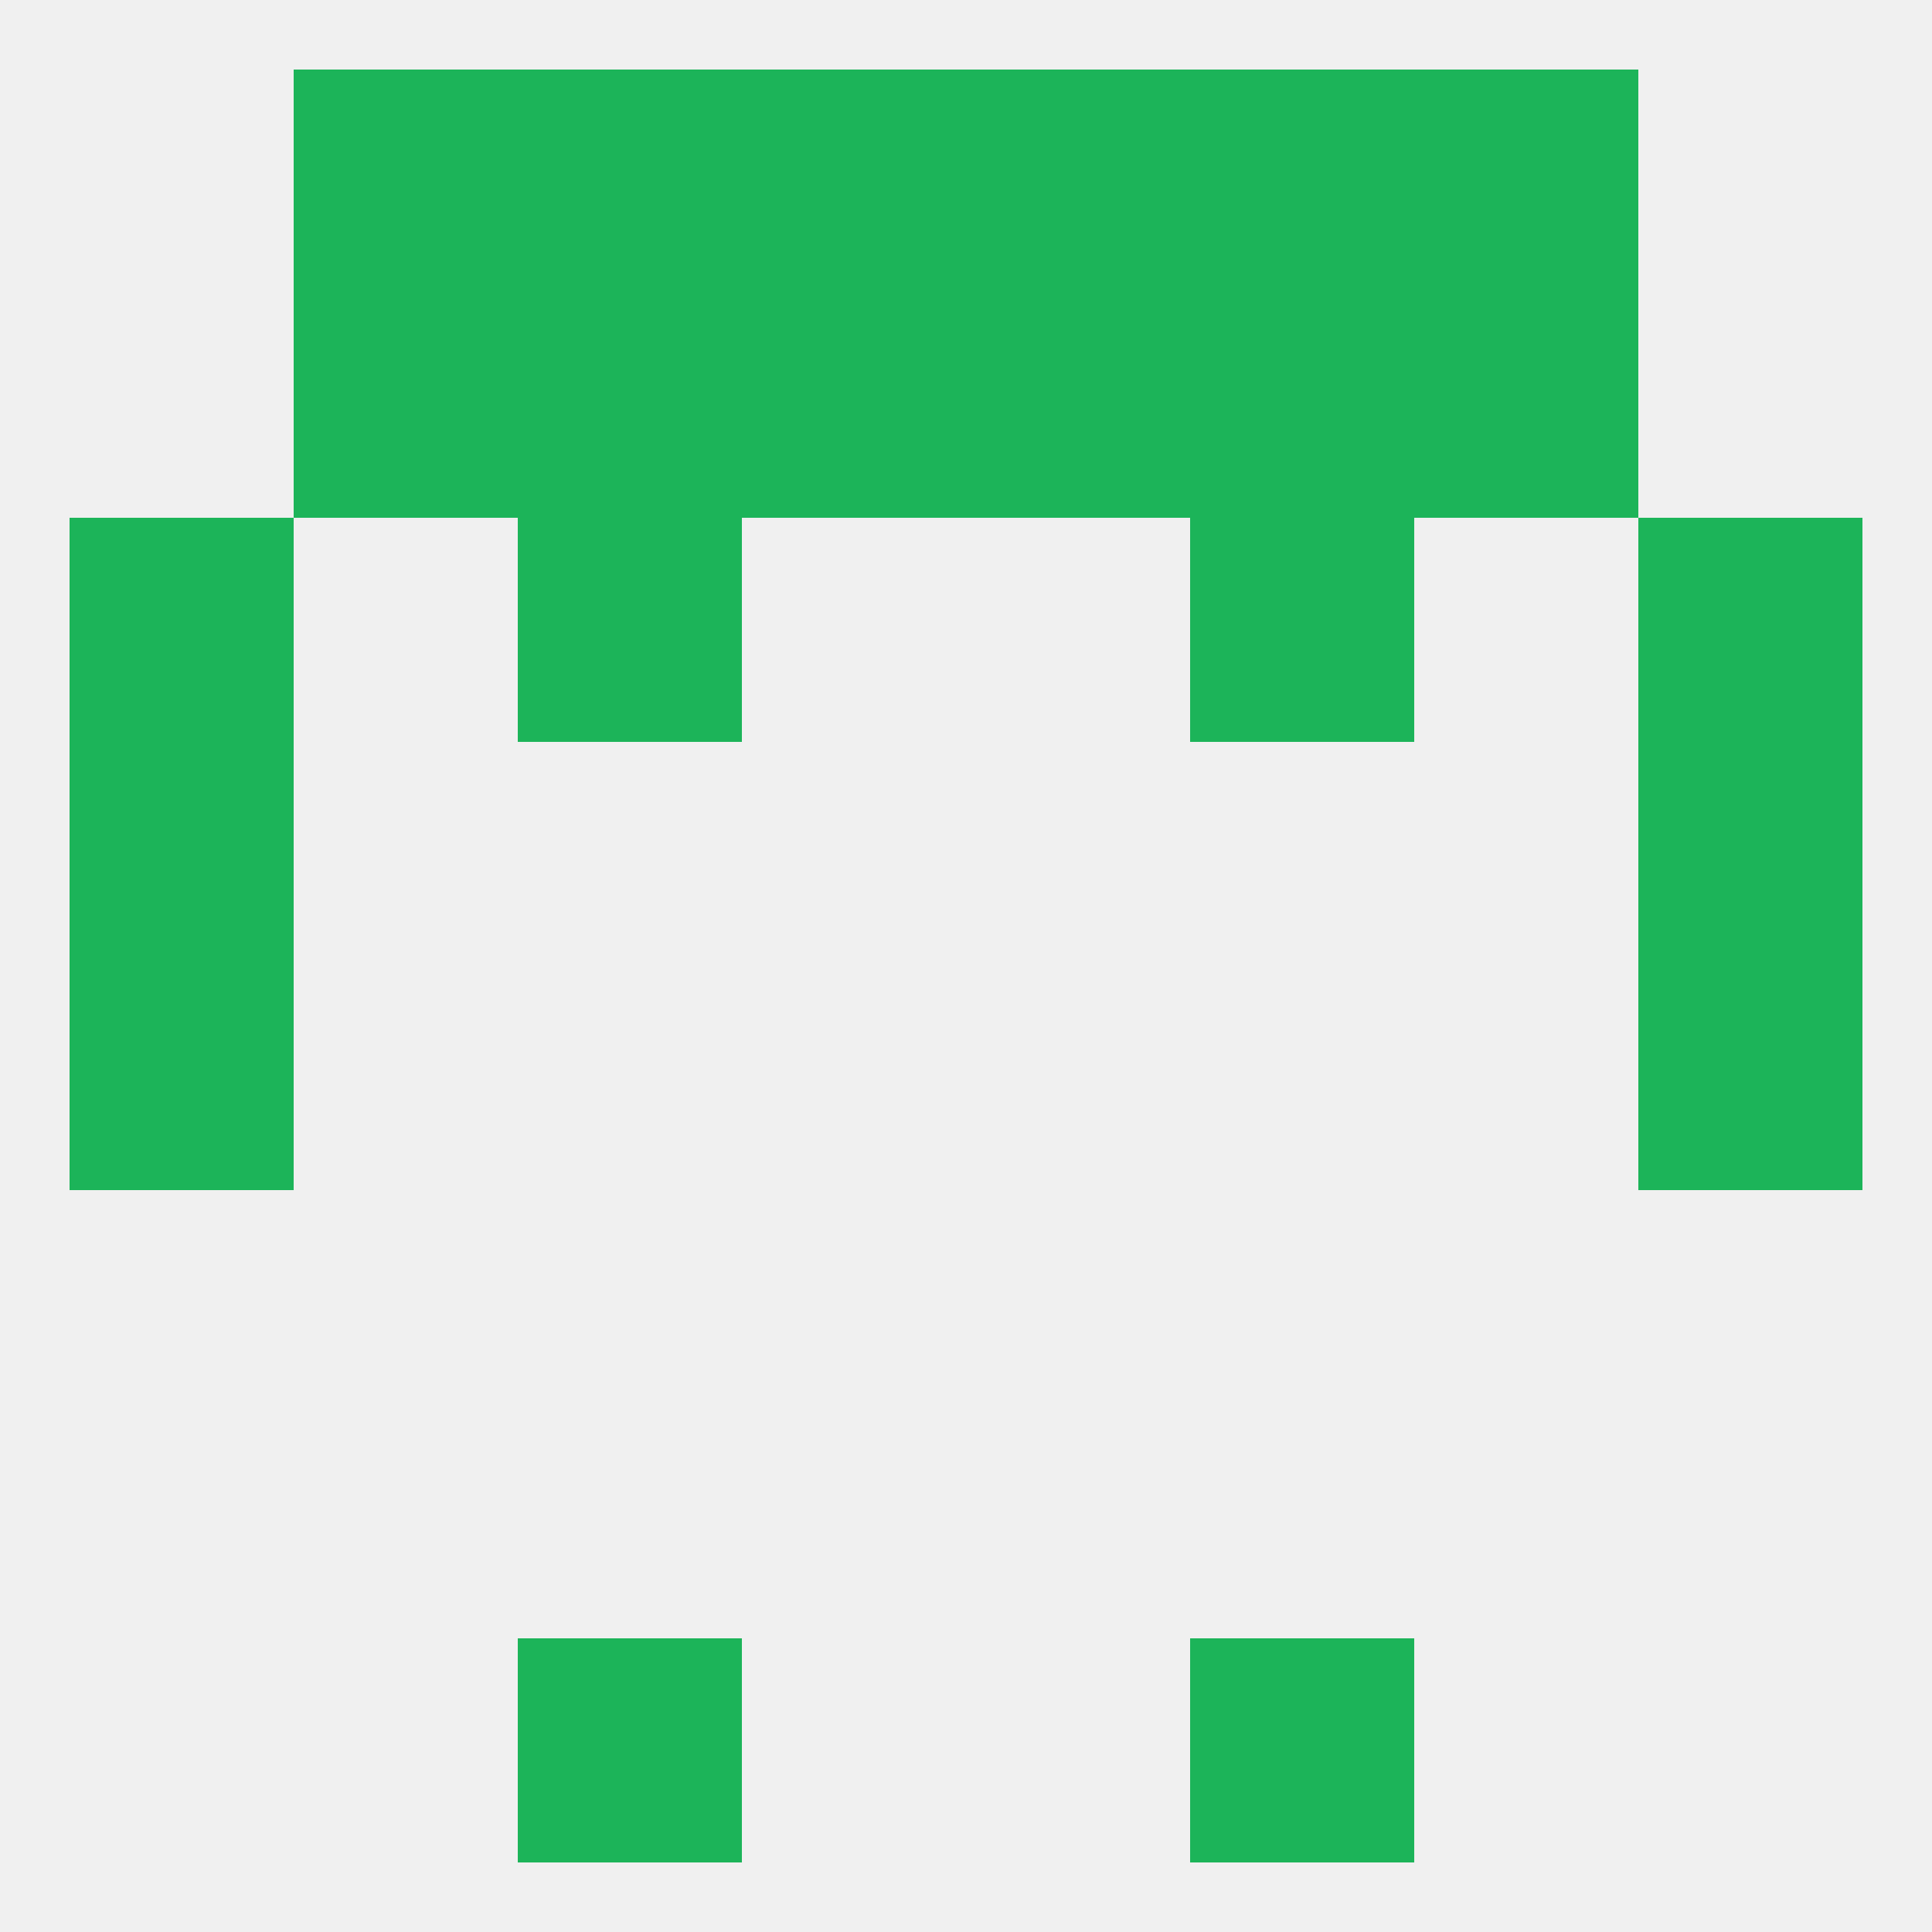 
<!--   <?xml version="1.0"?> -->
<svg version="1.1" baseprofile="full" xmlns="http://www.w3.org/2000/svg" xmlns:xlink="http://www.w3.org/1999/xlink" xmlns:ev="http://www.w3.org/2001/xml-events" width="250" height="250" viewBox="0 0 250 250" >
	<rect width="100%" height="100%" fill="rgba(240,240,240,255)"/>

	<rect x="67" y="212" width="29" height="29" fill="rgba(28,180,89,255)"/>
	<rect x="154" y="212" width="29" height="29" fill="rgba(28,180,89,255)"/>
	<rect x="9" y="125" width="29" height="29" fill="rgba(28,180,89,255)"/>
	<rect x="212" y="125" width="29" height="29" fill="rgba(28,180,89,255)"/>
	<rect x="9" y="96" width="29" height="29" fill="rgba(28,180,89,255)"/>
	<rect x="212" y="96" width="29" height="29" fill="rgba(28,180,89,255)"/>
	<rect x="9" y="67" width="29" height="29" fill="rgba(28,180,89,255)"/>
	<rect x="212" y="67" width="29" height="29" fill="rgba(28,180,89,255)"/>
	<rect x="67" y="67" width="29" height="29" fill="rgba(28,180,89,255)"/>
	<rect x="154" y="67" width="29" height="29" fill="rgba(28,180,89,255)"/>
	<rect x="125" y="38" width="29" height="29" fill="rgba(28,180,89,255)"/>
	<rect x="38" y="38" width="29" height="29" fill="rgba(28,180,89,255)"/>
	<rect x="183" y="38" width="29" height="29" fill="rgba(28,180,89,255)"/>
	<rect x="67" y="38" width="29" height="29" fill="rgba(28,180,89,255)"/>
	<rect x="154" y="38" width="29" height="29" fill="rgba(28,180,89,255)"/>
	<rect x="96" y="38" width="29" height="29" fill="rgba(28,180,89,255)"/>
	<rect x="96" y="9" width="29" height="29" fill="rgba(28,180,89,255)"/>
	<rect x="125" y="9" width="29" height="29" fill="rgba(28,180,89,255)"/>
	<rect x="38" y="9" width="29" height="29" fill="rgba(28,180,89,255)"/>
	<rect x="183" y="9" width="29" height="29" fill="rgba(28,180,89,255)"/>
	<rect x="67" y="9" width="29" height="29" fill="rgba(28,180,89,255)"/>
	<rect x="154" y="9" width="29" height="29" fill="rgba(28,180,89,255)"/>
</svg>